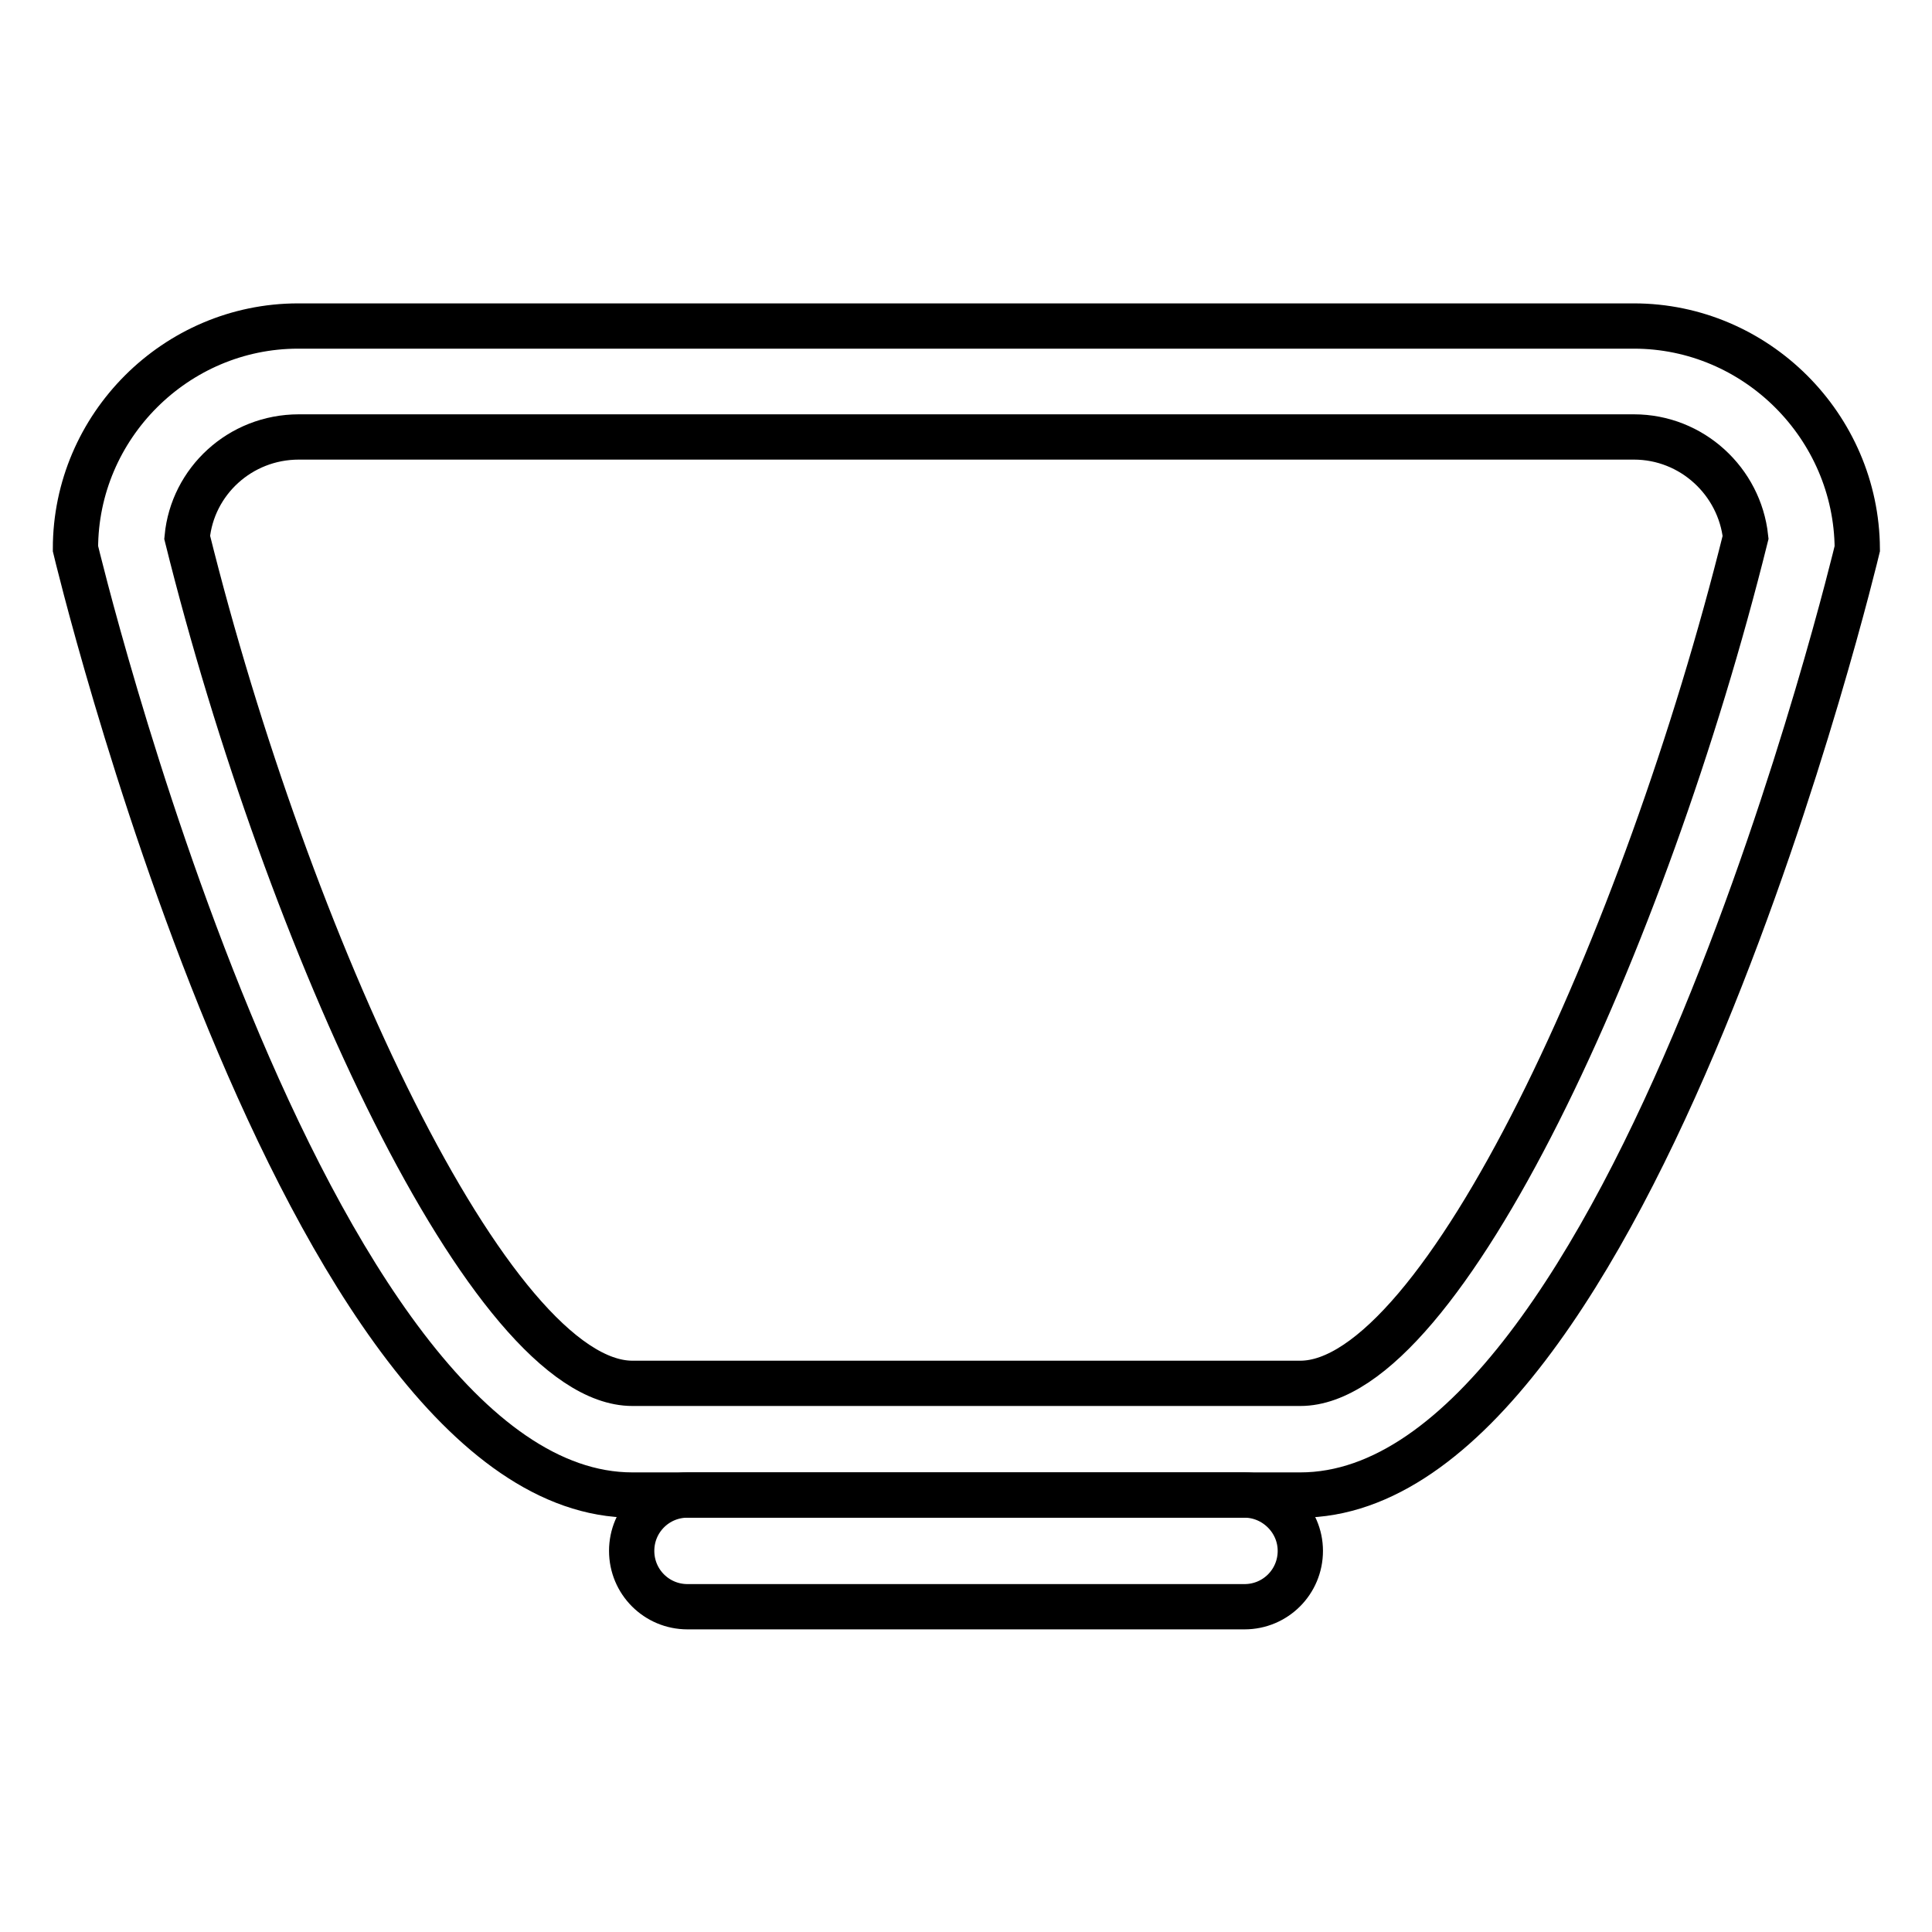 <?xml version="1.0" encoding="utf-8"?>
<!-- Svg Vector Icons : http://www.onlinewebfonts.com/icon -->
<!DOCTYPE svg PUBLIC "-//W3C//DTD SVG 1.1//EN" "http://www.w3.org/Graphics/SVG/1.1/DTD/svg11.dtd">
<svg version="1.1" xmlns="http://www.w3.org/2000/svg" xmlns:xlink="http://www.w3.org/1999/xlink" x="0px" y="0px" viewBox="0 0 256 256" enable-background="new 0 0 256 256" xml:space="preserve">
<g> <path stroke-width="6" fill-opacity="0" stroke="#000000"  d="M216.5,57.9c7.7,0,14,5.9,14.8,13.3c-13.3,53.5-40.2,112.1-59,112.1H83.8c-18.8,0-45.7-58.6-59-112.1 c0.7-7.4,7-13.3,14.8-13.3H216.5 M216.5,43.2h-177C23.3,43.2,10,56.5,10,72.7c0,0,29.9,125.4,73.8,125.4h88.5 c43.9,0,73.8-125.4,73.8-125.4C246,56.5,232.7,43.2,216.5,43.2z"/> <path stroke-width="6" fill-opacity="0" stroke="#000000"  d="M164.9,198.1H91.1c-4.1,0-7.4,3.3-7.4,7.4s3.3,7.4,7.4,7.4h73.8c4.1,0,7.4-3.3,7.4-7.4 S168.9,198.1,164.9,198.1z"/></g>
</svg>